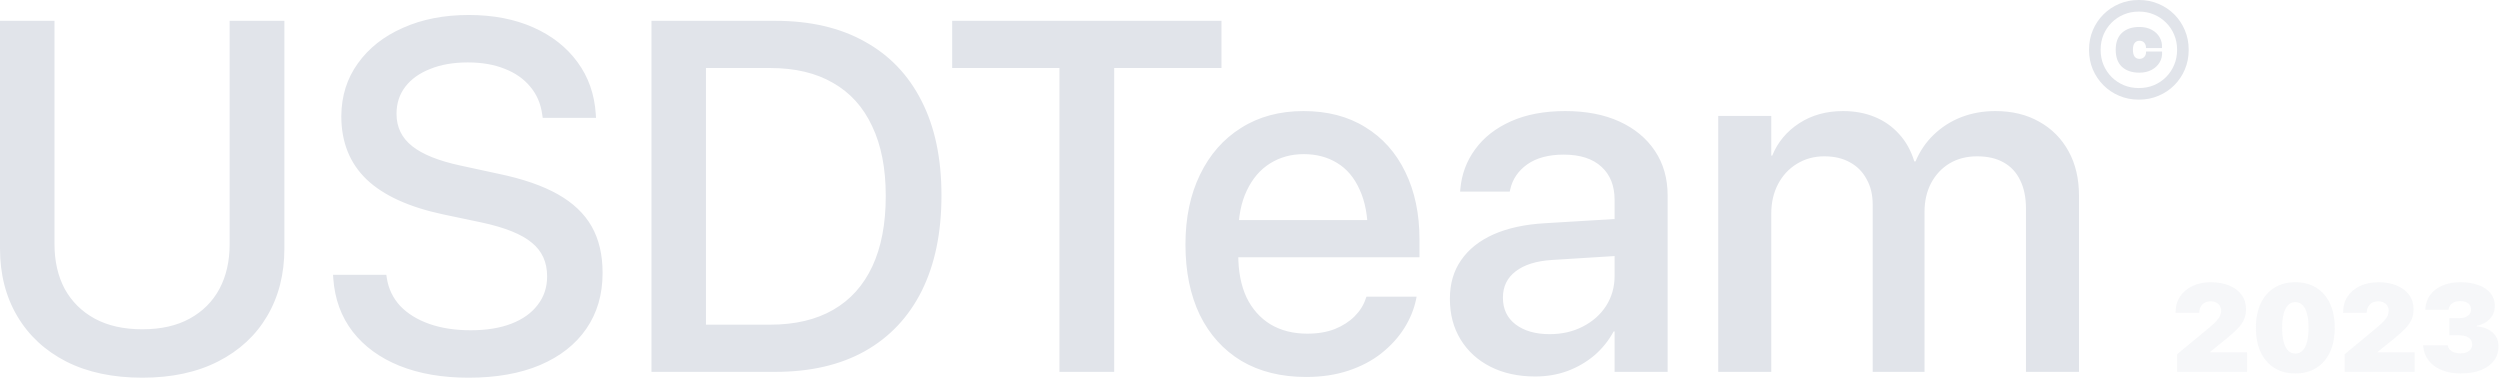 <svg width="1124" height="170" viewBox="0 0 1124 170" fill="none" xmlns="http://www.w3.org/2000/svg">
    <path d="M63.984 169.813C50.786 169.813 39.411 167.407 29.859 162.595C20.307 157.709 12.943 150.892 7.766 142.142C2.589 133.392 0 123.256 0 111.735V9.36H24.5V109.767C24.5 117.423 26.031 124.131 29.094 129.892C32.229 135.579 36.714 140.027 42.547 143.235C48.453 146.444 55.599 148.048 63.984 148.048C72.37 148.048 79.479 146.444 85.312 143.235C91.146 140.027 95.594 135.579 98.656 129.892C101.719 124.131 103.25 117.423 103.25 109.767V9.36H127.859V111.735C127.859 123.256 125.271 133.392 120.094 142.142C114.99 150.819 107.661 157.6 98.109 162.485C88.557 167.371 77.182 169.813 63.984 169.813ZM210.656 169.813C198.844 169.813 188.49 168.027 179.594 164.454C170.771 160.881 163.771 155.777 158.594 149.142C153.417 142.433 150.5 134.449 149.844 125.188L149.734 123.548H173.688L173.906 124.97C174.635 129.782 176.641 133.975 179.922 137.548C183.276 141.048 187.651 143.746 193.047 145.642C198.443 147.537 204.641 148.485 211.641 148.485C218.714 148.485 224.802 147.501 229.906 145.532C235.01 143.563 238.948 140.756 241.719 137.11C244.562 133.465 245.984 129.199 245.984 124.313V124.204C245.984 117.86 243.688 112.829 239.094 109.11C234.573 105.319 227.062 102.293 216.562 100.032L199.391 96.423C183.932 93.142 172.411 87.892 164.828 80.673C157.245 73.381 153.453 63.902 153.453 52.235V52.126C153.526 43.157 156.005 35.282 160.891 28.501C165.776 21.647 172.521 16.324 181.125 12.532C189.729 8.668 199.609 6.735 210.766 6.735C221.703 6.735 231.365 8.595 239.75 12.313C248.135 16.032 254.771 21.246 259.656 27.954C264.542 34.59 267.276 42.355 267.859 51.251L267.969 53.001H244.016L243.797 51.579C243.141 46.621 241.318 42.392 238.328 38.892C235.411 35.392 231.583 32.73 226.844 30.907C222.104 29.011 216.599 28.064 210.328 28.064C203.839 28.064 198.188 29.048 193.375 31.017C188.562 32.912 184.844 35.574 182.219 39.001C179.594 42.428 178.281 46.475 178.281 51.142V51.251C178.281 57.157 180.615 61.97 185.281 65.689C189.948 69.407 197.203 72.324 207.047 74.439L224.219 78.157C235.083 80.418 243.943 83.48 250.797 87.345C257.651 91.209 262.719 96.022 266 101.782C269.281 107.543 270.922 114.506 270.922 122.673V122.782C270.922 132.407 268.479 140.756 263.594 147.829C258.781 154.829 251.854 160.261 242.812 164.126C233.844 167.918 223.125 169.813 210.656 169.813ZM292.906 167.188V9.36H348.578C364.255 9.36 377.635 12.459 388.719 18.657C399.875 24.782 408.406 33.678 414.312 45.345C420.292 57.011 423.281 71.157 423.281 87.782V88.001C423.281 104.626 420.328 118.881 414.422 130.767C408.516 142.579 399.984 151.621 388.828 157.892C377.745 164.09 364.328 167.188 348.578 167.188H292.906ZM317.406 145.97H346.281C357.438 145.97 366.88 143.746 374.609 139.298C382.339 134.85 388.208 128.324 392.219 119.72C396.229 111.116 398.234 100.616 398.234 88.22V88.001C398.234 75.678 396.193 65.251 392.109 56.72C388.099 48.116 382.229 41.626 374.5 37.251C366.844 32.803 357.438 30.579 346.281 30.579H317.406V145.97ZM476.328 167.188V30.579H428.094V9.36H549.172V30.579H500.938V167.188H476.328ZM587.234 169.485C576.005 169.485 566.307 167.079 558.141 162.267C550.047 157.381 543.812 150.491 539.438 141.595C535.135 132.626 532.984 122.09 532.984 109.985V109.876C532.984 97.918 535.172 87.454 539.547 78.485C543.922 69.444 550.083 62.444 558.031 57.485C565.979 52.454 575.312 49.938 586.031 49.938C596.823 49.938 606.083 52.345 613.812 57.157C621.615 61.897 627.63 68.642 631.859 77.392C636.089 86.069 638.203 96.168 638.203 107.688V115.673H544.688V98.939H626.719L615.016 114.579V105.392C615.016 97.298 613.776 90.59 611.297 85.267C608.891 79.871 605.5 75.86 601.125 73.235C596.823 70.61 591.828 69.298 586.141 69.298C580.526 69.298 575.495 70.683 571.047 73.454C566.599 76.225 563.099 80.308 560.547 85.704C557.995 91.027 556.719 97.59 556.719 105.392V114.579C556.719 122.017 557.958 128.397 560.438 133.72C562.99 138.97 566.599 143.017 571.266 145.86C575.932 148.631 581.438 150.017 587.781 150.017C592.448 150.017 596.568 149.324 600.141 147.938C603.714 146.48 606.667 144.584 609 142.251C611.406 139.845 613.083 137.183 614.031 134.267L614.359 133.392H636.891L636.672 134.595C635.724 139.116 633.938 143.454 631.312 147.61C628.688 151.767 625.26 155.522 621.031 158.876C616.875 162.157 611.953 164.746 606.266 166.642C600.578 168.537 594.234 169.485 587.234 169.485ZM690.266 169.267C682.609 169.267 675.901 167.808 670.141 164.892C664.38 161.975 659.896 157.892 656.688 152.642C653.479 147.392 651.875 141.34 651.875 134.485V134.267C651.875 127.558 653.552 121.798 656.906 116.985C660.26 112.1 665.109 108.235 671.453 105.392C677.87 102.548 685.599 100.871 694.641 100.36L738.172 97.735V114.36L697.812 116.876C690.74 117.313 685.271 119.027 681.406 122.017C677.615 124.933 675.719 128.834 675.719 133.72V133.938C675.719 138.97 677.615 142.944 681.406 145.86C685.271 148.777 690.375 150.235 696.719 150.235C702.26 150.235 707.219 149.105 711.594 146.845C716.042 144.584 719.542 141.485 722.094 137.548C724.646 133.537 725.922 129.053 725.922 124.095V89.86C725.922 83.517 723.953 78.558 720.016 74.985C716.078 71.34 710.427 69.517 703.062 69.517C696.281 69.517 690.812 70.975 686.656 73.892C682.573 76.808 680.021 80.564 679 85.157L678.781 86.142H656.469L656.578 84.939C657.161 78.303 659.385 72.36 663.25 67.11C667.115 61.787 672.474 57.595 679.328 54.532C686.182 51.47 694.312 49.938 703.719 49.938C713.125 49.938 721.255 51.506 728.109 54.642C734.964 57.777 740.286 62.188 744.078 67.876C747.87 73.564 749.766 80.235 749.766 87.892V167.188H725.922V149.032H725.484C723.224 153.188 720.307 156.798 716.734 159.86C713.161 162.85 709.115 165.183 704.594 166.86C700.146 168.465 695.37 169.267 690.266 169.267ZM772.516 167.188V52.126H796.359V69.954H796.797C799.276 63.902 803.323 59.053 808.938 55.407C814.552 51.761 821.115 49.938 828.625 49.938C833.875 49.938 838.615 50.813 842.844 52.563C847.146 54.313 850.828 56.902 853.891 60.329C856.953 63.683 859.214 67.767 860.672 72.579H861.219C863.188 67.912 865.922 63.902 869.422 60.548C872.995 57.121 877.115 54.496 881.781 52.673C886.521 50.85 891.625 49.938 897.094 49.938C904.677 49.938 911.276 51.543 916.891 54.751C922.505 57.886 926.88 62.298 930.016 67.985C933.151 73.673 934.719 80.345 934.719 88.001V167.188H910.875V93.798C910.875 88.767 910 84.501 908.25 81.001C906.573 77.501 904.094 74.84 900.812 73.017C897.604 71.194 893.63 70.282 888.891 70.282C884.224 70.282 880.104 71.34 876.531 73.454C873.031 75.569 870.26 78.522 868.219 82.314C866.25 86.105 865.266 90.407 865.266 95.22V167.188H841.969V92.048C841.969 87.6 841.057 83.772 839.234 80.564C837.484 77.282 835.005 74.767 831.797 73.017C828.589 71.194 824.724 70.282 820.203 70.282C815.609 70.282 811.49 71.412 807.844 73.673C804.271 75.86 801.464 78.886 799.422 82.751C797.38 86.616 796.359 91.064 796.359 96.095V167.188H772.516Z"
          fill="#E1E4EA"/>
    <path opacity="0.3"
          d="M978.84 167.188V159.261L992.884 147.63C994.512 146.295 995.728 145.18 996.532 144.284C997.355 143.369 997.904 142.565 998.178 141.87C998.471 141.157 998.617 140.434 998.617 139.703V139.648C998.617 138.825 998.416 138.103 998.014 137.481C997.63 136.859 997.09 136.375 996.395 136.027C995.7 135.661 994.896 135.478 993.981 135.478C992.939 135.478 992.034 135.68 991.266 136.082C990.516 136.484 989.931 137.051 989.51 137.783C989.09 138.496 988.843 139.328 988.77 140.279L988.742 140.635H978.154V140.361C978.154 137.673 978.821 135.323 980.156 133.311C981.491 131.282 983.347 129.709 985.725 128.593C988.102 127.459 990.854 126.893 993.981 126.893C997.182 126.893 999.961 127.395 1002.32 128.401C1004.7 129.389 1006.54 130.788 1007.83 132.598C1009.15 134.39 1009.81 136.503 1009.81 138.935V138.99C1009.81 140.745 1009.51 142.309 1008.9 143.68C1008.3 145.052 1007.34 146.414 1006.02 147.767C1004.73 149.121 1003.02 150.657 1000.89 152.376L988.824 162.141L993.707 154.049V162.141L988.852 158.411H1010.28V167.188H978.84ZM1032 167.902C1028.34 167.902 1025.19 167.07 1022.54 165.405C1019.89 163.741 1017.84 161.382 1016.39 158.328C1014.97 155.256 1014.25 151.617 1014.25 147.411V147.356C1014.25 143.15 1014.97 139.52 1016.39 136.466C1017.84 133.394 1019.89 131.035 1022.54 129.389C1025.19 127.725 1028.34 126.893 1032 126.893C1035.66 126.893 1038.8 127.725 1041.44 129.389C1044.09 131.035 1046.13 133.394 1047.55 136.466C1048.98 139.52 1049.69 143.15 1049.69 147.356V147.411C1049.69 151.617 1048.98 155.256 1047.55 158.328C1046.13 161.382 1044.09 163.741 1041.44 165.405C1038.8 167.07 1035.66 167.902 1032 167.902ZM1032 158.959C1033.28 158.959 1034.36 158.52 1035.24 157.643C1036.12 156.746 1036.78 155.439 1037.24 153.72C1037.7 152.001 1037.93 149.898 1037.93 147.411V147.356C1037.93 144.869 1037.7 142.775 1037.24 141.074C1036.78 139.355 1036.12 138.057 1035.24 137.179C1034.36 136.283 1033.28 135.835 1032 135.835C1030.72 135.835 1029.63 136.283 1028.74 137.179C1027.86 138.057 1027.19 139.355 1026.73 141.074C1026.28 142.775 1026.05 144.869 1026.05 147.356V147.411C1026.05 149.898 1026.28 152.001 1026.73 153.72C1027.19 155.439 1027.86 156.746 1028.74 157.643C1029.63 158.52 1030.72 158.959 1032 158.959ZM1054.16 167.188V159.261L1068.21 147.63C1069.84 146.295 1071.05 145.18 1071.86 144.284C1072.68 143.369 1073.23 142.565 1073.5 141.87C1073.8 141.157 1073.94 140.434 1073.94 139.703V139.648C1073.94 138.825 1073.74 138.103 1073.34 137.481C1072.95 136.859 1072.42 136.375 1071.72 136.027C1071.03 135.661 1070.22 135.478 1069.31 135.478C1068.26 135.478 1067.36 135.68 1066.59 136.082C1065.84 136.484 1065.26 137.051 1064.84 137.783C1064.41 138.496 1064.17 139.328 1064.09 140.279L1064.07 140.635H1053.48V140.361C1053.48 137.673 1054.15 135.323 1055.48 133.311C1056.82 131.282 1058.67 129.709 1061.05 128.593C1063.43 127.459 1066.18 126.893 1069.31 126.893C1072.51 126.893 1075.29 127.395 1077.65 128.401C1080.02 129.389 1081.86 130.788 1083.16 132.598C1084.48 134.39 1085.13 136.503 1085.13 138.935V138.99C1085.13 140.745 1084.83 142.309 1084.23 143.68C1083.63 145.052 1082.67 146.414 1081.35 147.767C1080.05 149.121 1078.34 150.657 1076.22 152.376L1064.15 162.141L1069.03 154.049V162.141L1064.18 158.411H1085.6V167.188H1054.16ZM1106.26 167.902C1103 167.902 1100.15 167.39 1097.7 166.366C1095.27 165.341 1093.34 163.915 1091.91 162.086C1090.48 160.239 1089.67 158.081 1089.47 155.613L1089.44 155.256H1100.52L1100.58 155.585C1100.69 156.17 1100.98 156.719 1101.46 157.231C1101.93 157.725 1102.57 158.127 1103.38 158.438C1104.18 158.731 1105.13 158.877 1106.23 158.877C1107.33 158.877 1108.27 158.712 1109.05 158.383C1109.84 158.036 1110.44 157.569 1110.86 156.984C1111.28 156.381 1111.5 155.695 1111.5 154.927V154.872C1111.5 153.519 1110.96 152.495 1109.9 151.8C1108.84 151.087 1107.31 150.73 1105.3 150.73H1101.21V143.077H1105.3C1106.5 143.077 1107.53 142.921 1108.37 142.61C1109.21 142.3 1109.85 141.852 1110.29 141.266C1110.75 140.663 1110.97 139.959 1110.97 139.154V139.099C1110.97 138.331 1110.78 137.673 1110.4 137.124C1110.01 136.557 1109.46 136.128 1108.72 135.835C1108.01 135.524 1107.16 135.369 1106.17 135.369C1105.15 135.369 1104.25 135.524 1103.49 135.835C1102.74 136.146 1102.14 136.576 1101.7 137.124C1101.26 137.673 1101 138.304 1100.91 139.017L1100.88 139.264H1090.4L1090.43 138.852C1090.59 136.42 1091.33 134.317 1092.65 132.543C1093.99 130.751 1095.8 129.361 1098.11 128.374C1100.41 127.386 1103.1 126.893 1106.17 126.893C1109.34 126.893 1112.08 127.331 1114.4 128.209C1116.73 129.069 1118.52 130.294 1119.78 131.885C1121.04 133.458 1121.67 135.323 1121.67 137.481V137.536C1121.67 139.2 1121.3 140.654 1120.55 141.897C1119.8 143.122 1118.8 144.119 1117.56 144.887C1116.33 145.655 1115 146.186 1113.55 146.478V146.698C1116.55 147.009 1118.93 147.941 1120.68 149.496C1122.44 151.05 1123.32 153.107 1123.32 155.668V155.722C1123.32 158.228 1122.62 160.395 1121.23 162.223C1119.86 164.034 1117.9 165.433 1115.36 166.42C1112.82 167.408 1109.79 167.902 1106.26 167.902Z"
          fill="#E1E4EA"/>
    <path d="M961.867 32.67C958.557 32.67 955.951 31.801 954.049 30.064C952.165 28.308 951.223 25.748 951.223 22.383C951.223 19.019 952.174 16.468 954.076 14.73C955.996 12.993 958.593 12.124 961.867 12.124C964.006 12.124 965.853 12.545 967.408 13.386C968.98 14.227 970.169 15.361 970.974 16.788C971.797 18.196 972.144 19.768 972.016 21.506V21.615H964.802L964.829 21.533C964.866 20.674 964.628 19.924 964.116 19.284C963.622 18.644 962.872 18.324 961.867 18.324C960.97 18.324 960.257 18.662 959.727 19.339C959.215 19.997 958.959 21.003 958.959 22.356C958.959 23.746 959.215 24.779 959.727 25.456C960.257 26.132 960.98 26.471 961.894 26.471C962.772 26.471 963.494 26.178 964.061 25.593C964.628 24.989 964.893 24.24 964.857 23.343V23.179H972.043L972.071 23.343C972.181 25.044 971.815 26.608 970.974 28.034C970.151 29.442 968.953 30.567 967.38 31.408C965.807 32.249 963.97 32.67 961.867 32.67ZM978.819 22.301C978.819 19.905 978.38 17.674 977.502 15.608C976.643 13.541 975.427 11.731 973.854 10.177C972.299 8.604 970.489 7.388 968.423 6.528C966.356 5.651 964.125 5.212 961.729 5.212H961.537C959.142 5.212 956.911 5.651 954.844 6.528C952.778 7.388 950.958 8.604 949.386 10.177C947.831 11.731 946.615 13.541 945.737 15.608C944.878 17.674 944.448 19.905 944.448 22.301V22.493C944.448 24.889 944.878 27.12 945.737 29.186C946.615 31.253 947.831 33.072 949.386 34.645C950.958 36.199 952.778 37.416 954.844 38.293C956.911 39.153 959.142 39.583 961.537 39.583H961.729C964.125 39.583 966.356 39.153 968.423 38.293C970.489 37.416 972.299 36.199 973.854 34.645C975.427 33.072 976.643 31.253 977.502 29.186C978.38 27.12 978.819 24.889 978.819 22.493V22.301ZM984.031 22.301V22.493C984.031 25.62 983.455 28.537 982.303 31.244C981.169 33.932 979.587 36.291 977.557 38.321C975.527 40.351 973.159 41.932 970.452 43.066C967.764 44.218 964.857 44.794 961.729 44.794H961.537C958.41 44.794 955.493 44.218 952.787 43.066C950.099 41.932 947.74 40.351 945.71 38.321C943.68 36.291 942.089 33.932 940.937 31.244C939.803 28.537 939.236 25.62 939.236 22.493V22.301C939.236 19.174 939.803 16.266 940.937 13.578C942.089 10.872 943.68 8.503 945.71 6.474C947.74 4.444 950.099 2.862 952.787 1.728C955.493 0.576 958.41 -0 961.537 -0H961.729C964.857 -0 967.764 0.576 970.452 1.728C973.159 2.862 975.527 4.444 977.557 6.474C979.587 8.503 981.169 10.872 982.303 13.578C983.455 16.266 984.031 19.174 984.031 22.301Z"
          fill="#E1E4EA"/>
</svg>
